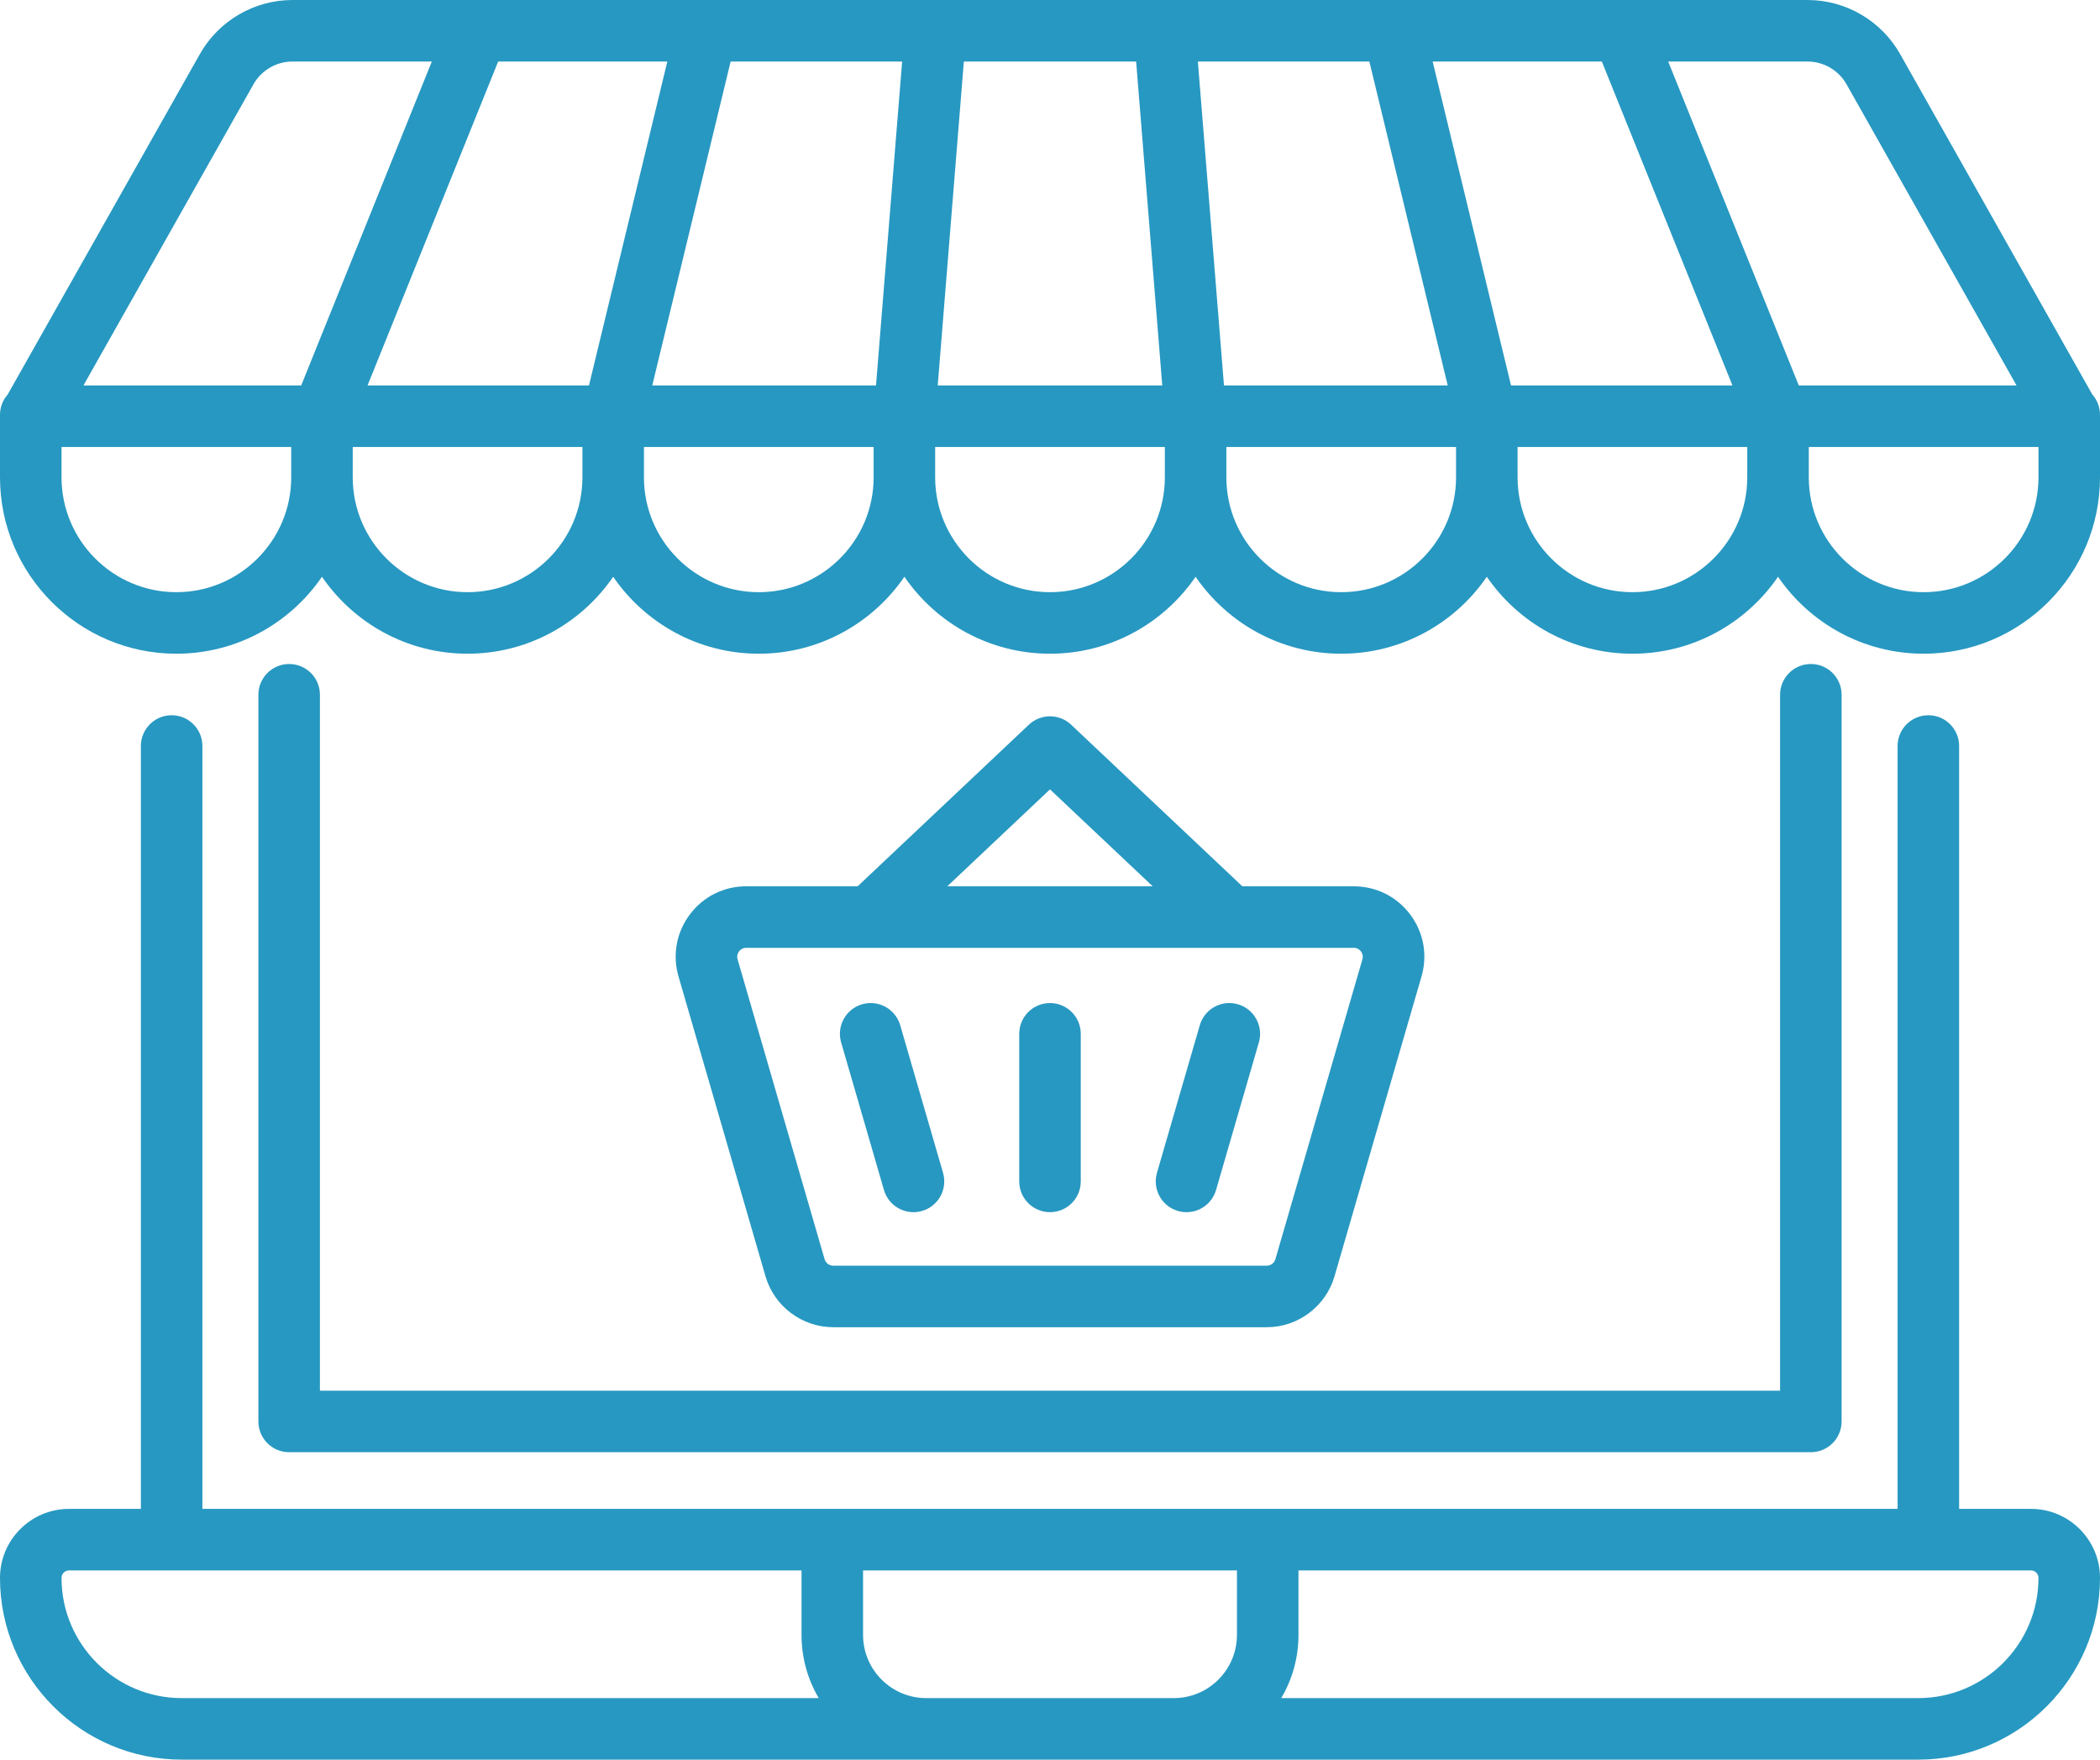 <?xml version="1.0" encoding="UTF-8" standalone="no"?>
<svg
   xmlns:dc="http://purl.org/dc/elements/1.1/"
   xmlns:cc="http://creativecommons.org/ns#"
   xmlns:rdf="http://www.w3.org/1999/02/22-rdf-syntax-ns#"
   xmlns:svg="http://www.w3.org/2000/svg"
   xmlns="http://www.w3.org/2000/svg"
   xmlns:sodipodi="http://sodipodi.sourceforge.net/DTD/sodipodi-0.dtd"
   xmlns:inkscape="http://www.inkscape.org/namespaces/inkscape"
   version="1.1"
   width="511.999"
   height="428.968"
   x="0"
   y="0"
   viewBox="0 0 512 428.968"
   xml:space="preserve"
   class=""
   id="svg18"
   sodipodi:docname="znachok.svg"
   inkscape:version="1.0.1 (3bc2e813f5, 2020-09-07)"><defs
     id="defs22" /><sodipodi:namedview
     pagecolor="#ffffff"
     bordercolor="#666666"
     borderopacity="1"
     objecttolerance="10"
     gridtolerance="10"
     guidetolerance="10"
     inkscape:pageopacity="0"
     inkscape:pageshadow="2"
     inkscape:window-width="1920"
     inkscape:window-height="1017"
     id="namedview20"
     showgrid="false"
     inkscape:zoom="1.6601562"
     inkscape:cx="256"
     inkscape:cy="255.9995"
     inkscape:window-x="-8"
     inkscape:window-y="-8"
     inkscape:window-maximized="1"
     inkscape:current-layer="svg18" /><g
     id="g16"
     transform="translate(0,-5e-4)"><path
       d="m 287.191,295.207 c 0.699,0.203 1.402,0.301 2.094,0.301 3.25,0 6.246,-2.133 7.199,-5.414 l 10.434,-35.949 c 0.035,-0.121 0.066,-0.242 0.094,-0.363 0.91,-3.746 -1.195,-7.629 -4.918,-8.871 -3.934,-1.309 -8.18,0.812 -9.488,4.746 -0.047,0.137 -0.09,0.281 -0.129,0.426 l -10.398,35.832 c -1.152,3.98 1.137,8.141 5.113,9.293 z m 0,0"
       fill="#2798c1"
       data-original="#000000"
       class=""
       id="path2" /><path
       d="m 205.082,254.145 10.434,35.949 c 0.953,3.281 3.945,5.414 7.199,5.414 0.691,0 1.395,-0.098 2.094,-0.301 3.977,-1.152 6.266,-5.312 5.113,-9.293 l -10.398,-35.832 c -0.039,-0.145 -0.082,-0.289 -0.129,-0.426 -1.309,-3.93 -5.555,-6.055 -9.488,-4.746 -3.723,1.242 -5.824,5.125 -4.918,8.871 0.027,0.121 0.059,0.242 0.094,0.363 z m 0,0"
       fill="#2798c1"
       data-original="#000000"
       class=""
       id="path4" /><path
       d="m 256,295.504 c 4.145,0 7.5,-3.355 7.5,-7.5 v -35.977 c 0,-4.145 -3.355,-7.5 -7.5,-7.5 -4.145,0 -7.5,3.355 -7.5,7.5 v 35.977 c 0,4.145 3.355,7.5 7.5,7.5 z m 0,0"
       fill="#2798c1"
       data-original="#000000"
       class=""
       id="path6" /><path
       d="m 510.133,96.184 -46.863,-83 C 458.676,5.051 450.023,0 440.688,0 H 71.312 C 61.977,0 53.324,5.051 48.73,13.184 l -46.863,83 C 0.703,97.504 0,99.238 0,101.133 v 15.23 c 0,23.711 19.289,43 43,43 14.727,0 27.746,-7.441 35.5,-18.762 7.754,11.32 20.773,18.762 35.5,18.762 14.727,0 27.746,-7.441 35.5,-18.762 7.754,11.32 20.773,18.762 35.5,18.762 14.727,0 27.746,-7.441 35.5,-18.762 7.754,11.32 20.773,18.762 35.5,18.762 14.727,0 27.746,-7.441 35.5,-18.762 7.754,11.32 20.773,18.762 35.5,18.762 14.727,0 27.746,-7.441 35.5,-18.762 7.754,11.32 20.773,18.762 35.5,18.762 14.727,0 27.746,-7.441 35.5,-18.762 7.754,11.32 20.773,18.762 35.5,18.762 23.711,0 43,-19.289 43,-43 v -15.23 c 0,-1.895 -0.703,-3.629 -1.867,-4.949 z m -59.926,-75.629 41.445,73.406 H 438.562 L 406.719,15 h 33.969 c 3.938,0 7.582,2.129 9.52,5.555 z M 121.457,15 h 41.246 L 143.598,93.961 H 89.613 Z m 56.68,0 h 41.812 l -6.367,78.961 h -54.551 z m 56.859,0 H 277 l 6.371,78.961 H 228.629 Z M 298.418,93.961 292.051,15 h 41.812 l 19.105,78.961 z m 69.984,0 L 349.297,15 h 41.246 l 31.844,78.961 z M 61.793,20.555 C 63.73,17.129 67.375,15 71.312,15 h 33.969 L 73.438,93.961 H 20.348 Z M 43,144.363 c -15.438,0 -28,-12.562 -28,-28 v -7.402 h 56 v 7.402 c 0,15.441 -12.562,28 -28,28 z m 71,0 c -15.438,0 -28,-12.562 -28,-28 v -7.402 h 56 v 7.402 c 0,15.441 -12.562,28 -28,28 z m 71,0 c -15.438,0 -28,-12.562 -28,-28 v -7.402 h 56 v 7.402 c 0,15.441 -12.562,28 -28,28 z m 71,0 c -15.438,0 -28,-12.562 -28,-28 v -7.402 h 56 v 7.402 c 0,15.441 -12.562,28 -28,28 z m 71,0 c -15.438,0 -28,-12.562 -28,-28 v -7.402 h 56 v 7.402 c 0,15.441 -12.562,28 -28,28 z m 71,0 c -15.438,0 -28,-12.562 -28,-28 v -7.402 h 56 v 7.402 c 0,15.441 -12.562,28 -28,28 z m 71,0 c -15.438,0 -28,-12.562 -28,-28 v -7.402 h 56 v 7.402 c 0,15.441 -12.562,28 -28,28 z m 0,0"
       fill="#2798c1"
       data-original="#000000"
       class=""
       id="path8" /><path
       d="m 203.145,323.551 h 105.711 c 7.602,0 14.387,-5.098 16.504,-12.395 l 21.219,-73.121 c 1.52,-5.238 0.512,-10.746 -2.766,-15.109 -3.277,-4.359 -8.285,-6.859 -13.738,-6.859 h -27.176 l -41.703,-39.355 c -2.863,-2.754 -7.418,-2.801 -10.34,-0.047 l -41.754,39.398 h -27.172 c -5.457,0 -10.465,2.504 -13.738,6.863 -3.277,4.363 -4.285,9.871 -2.766,15.109 l 21.215,73.117 c 2.117,7.301 8.906,12.398 16.504,12.398 z M 256,192.434 l 25.043,23.633 h -50.086 z m -75.82,39.504 c 0.246,-0.328 0.797,-0.871 1.746,-0.871 h 148.148 c 0.949,0 1.5,0.543 1.746,0.871 0.242,0.324 0.613,1.008 0.352,1.918 l -21.219,73.117 c -0.27,0.93 -1.133,1.578 -2.098,1.578 H 203.145 c -0.965,0 -1.828,-0.648 -2.098,-1.578 l -21.219,-73.113 c -0.266,-0.914 0.109,-1.598 0.352,-1.922 z m 0,0"
       fill="#2798c1"
       data-original="#000000"
       class=""
       id="path10" /><path
       d="m 70.5,161.871 c -4.145,0 -7.5,3.355 -7.5,7.5 v 177.152 c 0,4.141 3.355,7.5 7.5,7.5 h 371 c 4.145,0 7.5,-3.359 7.5,-7.5 V 169.371 c 0,-4.145 -3.355,-7.5 -7.5,-7.5 -4.145,0 -7.5,3.355 -7.5,7.5 V 339.023 H 78 V 169.371 c 0,-4.145 -3.355,-7.5 -7.5,-7.5 z m 0,0"
       fill="#2798c1"
       data-original="#000000"
       class=""
       id="path12" /><path
       d="M 495.176,367.84 H 477.652 V 181.863 c 0,-4.141 -3.355,-7.5 -7.5,-7.5 -4.141,0 -7.5,3.359 -7.5,7.5 V 367.84 H 49.348 V 181.863 c 0,-4.141 -3.355,-7.5 -7.5,-7.5 -4.145,0 -7.5,3.359 -7.5,7.5 V 367.84 H 16.824 C 7.547,367.84 0,375.387 0,384.664 c 0,24.43 19.875,44.305 44.305,44.305 H 467.695 c 24.43,0 44.305,-19.875 44.305,-44.305 0,-9.277 -7.547,-16.824 -16.824,-16.824 z M 44.305,413.969 C 28.145,413.969 15,400.82 15,384.664 c 0,-1.004 0.816,-1.824 1.824,-1.824 H 195.422 v 15.727 c 0,5.617 1.527,10.883 4.195,15.402 z M 301.578,398.566 c 0,8.492 -6.906,15.402 -15.398,15.402 h -60.355 c -8.496,0 -15.402,-6.91 -15.402,-15.402 v -15.727 h 91.16 v 15.727 z m 166.117,15.402 h -155.312 c 2.668,-4.52 4.195,-9.785 4.195,-15.402 v -15.727 h 178.598 c 1.008,0 1.824,0.82 1.824,1.824 0,16.156 -13.145,29.305 -29.305,29.305 z m 0,0"
       fill="#2798c1"
       data-original="#000000"
       class=""
       id="path14" /></g></svg>
